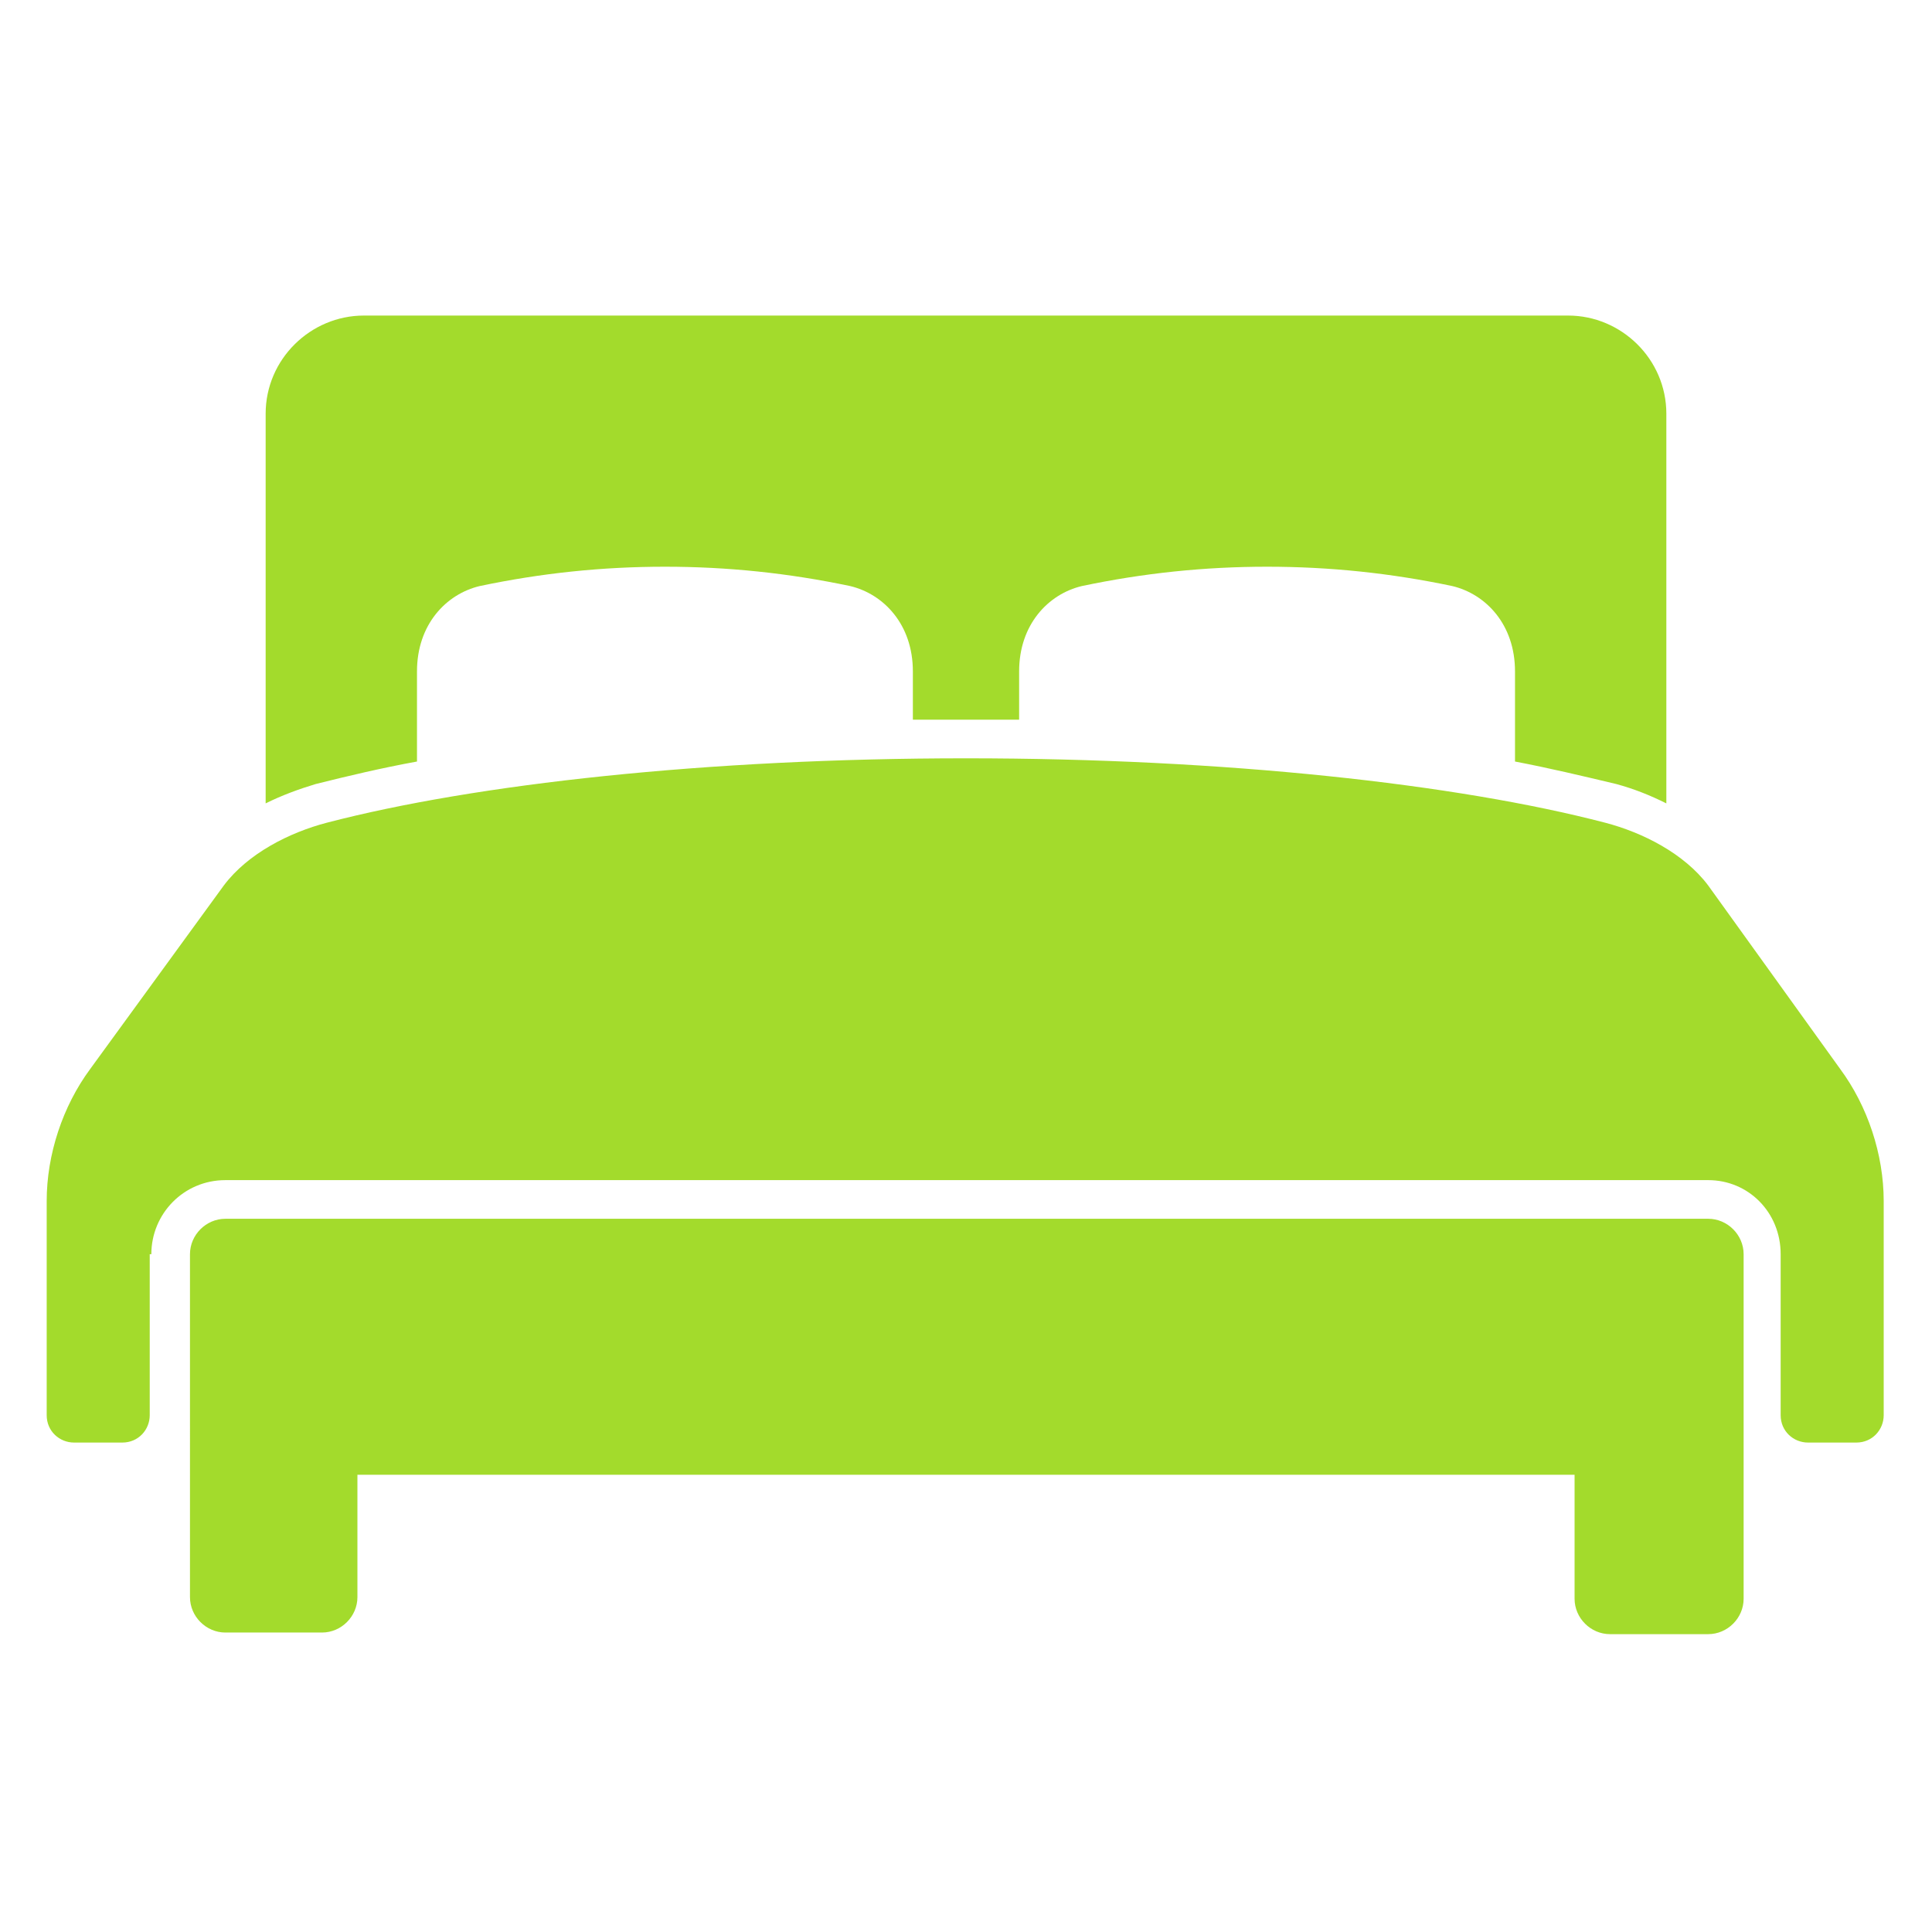 <?xml version="1.0" encoding="utf-8"?>
<!-- Generator: Adobe Illustrator 24.1.0, SVG Export Plug-In . SVG Version: 6.00 Build 0)  -->
<svg version="1.1" id="Calque_1" xmlns="http://www.w3.org/2000/svg" xmlns:xlink="http://www.w3.org/1999/xlink" x="0px" y="0px"
	 viewBox="0 0 120 120" style="enable-background:new 0 0 120 120;" xml:space="preserve">
<style type="text/css">
	.st0{fill-rule:evenodd;clip-rule:evenodd;fill:#A3DB2C;}
</style>
<path class="st0" d="M9.4,77.9c0-2.5,2-4.6,4.6-4.6h92.1c2.5,0,4.5,2,4.5,4.6v10c0,1,0.8,1.7,1.7,1.7h3c1,0,1.7-0.8,1.7-1.7V74.6
	c0-2.9-1-5.9-2.7-8.2L106.1,55c-1.5-2-4.1-3.3-6.4-3.9c-9.2-2.4-23.6-4-39.7-4c-16.1,0-30.5,1.6-39.7,4c-2.3,0.6-4.9,1.9-6.4,3.9
	L5.6,66.4c-1.7,2.3-2.7,5.3-2.7,8.2v13.3c0,1,0.8,1.7,1.7,1.7h3c1,0,1.7-0.8,1.7-1.7V77.9z M97.8,91.6H22.2v7.6c0,1.2-1,2.2-2.2,2.2
	H14c-1.2,0-2.2-1-2.2-2.2V77.9c0-1.2,1-2.2,2.2-2.2h92.1c1.2,0,2.2,1,2.2,2.2v21.4c0,1.2-1,2.2-2.2,2.2H100c-1.2,0-2.2-1-2.2-2.2
	V91.6z M97.4,19.6H22.6c-3.3,0-6.1,2.7-6.1,6.1v24.2c1-0.5,2.1-0.9,3.1-1.2c2-0.5,4.1-1,6.3-1.4v-5.6c0-2.9,1.8-4.8,3.9-5.3
	c3.8-0.8,7.6-1.2,11.5-1.2c3.9,0,7.7,0.4,11.5,1.2c2.1,0.5,3.9,2.4,3.9,5.3v3c1.1,0,2.2,0,3.3,0c1.1,0,2.2,0,3.3,0v-3
	c0-2.9,1.8-4.8,3.9-5.3c3.8-0.8,7.6-1.2,11.5-1.2c3.9,0,7.7,0.4,11.5,1.2c2.1,0.5,3.9,2.4,3.9,5.3v5.6c2.1,0.4,4.2,0.9,6.3,1.4
	c1.1,0.3,2.1,0.7,3.1,1.2V25.7C103.5,22.3,100.7,19.6,97.4,19.6L97.4,19.6z"/>
</svg>
